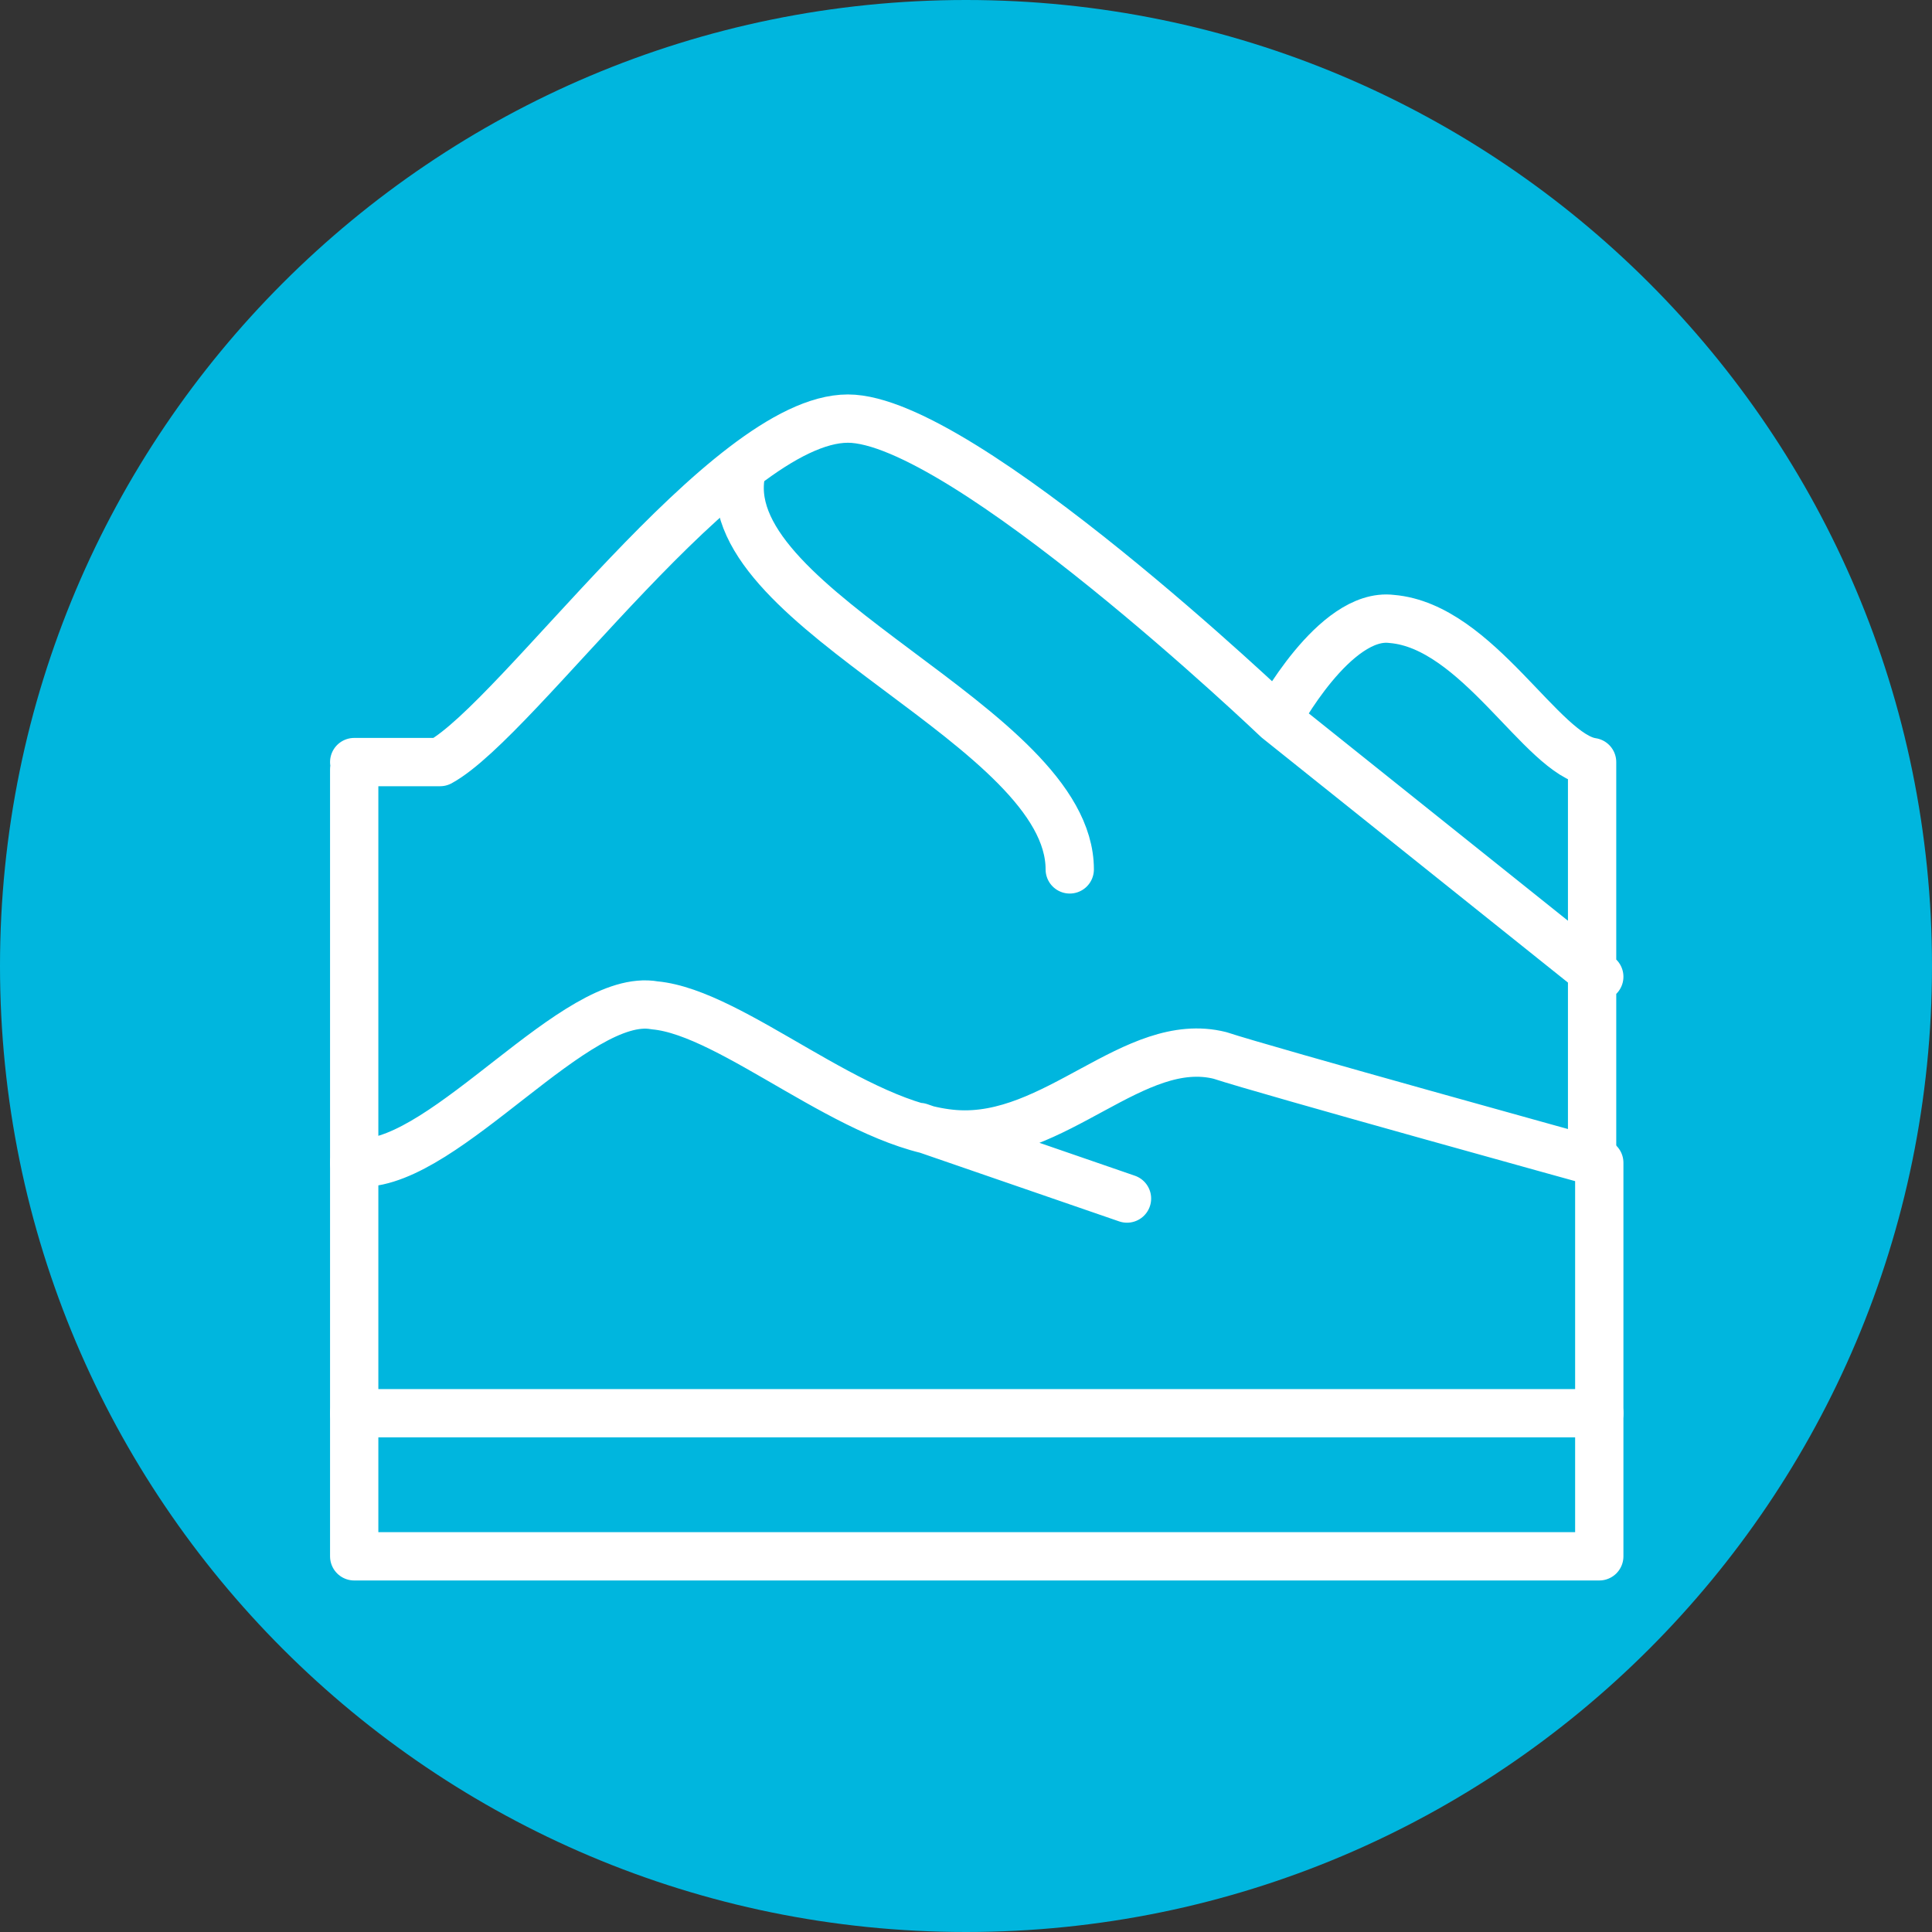 <?xml version="1.0" encoding="UTF-8"?> <svg xmlns="http://www.w3.org/2000/svg" width="60" height="60" viewBox="0 0 60 60" fill="none"><rect x="0" y="0" width="60" height="60" fill="#333333" stroke="none"/><g clip-path="url(#clip0_13_2276)"><path d="M30 60C46.569 60 60 46.569 60 30C60 13.431 46.569 0 30 0C13.431 0 0 13.431 0 30C0 46.569 13.431 60 30 60Z" fill="#00B6DE"></path><path d="M11 23.667H13.667C16.111 22.333 22.556 13 26.333 13C29.889 13 39.667 22.333 39.667 22.333M39.667 22.333C39.667 22.333 41.444 19 43.222 19.222C45.889 19.444 47.889 23.444 49.444 23.667V36.111M39.667 22.333L49.667 30.333M11 36.111V23.889" stroke="white" stroke-width="1.5" stroke-linecap="round" stroke-linejoin="round"></path><path d="M23 14.778C22.333 19 33.222 22.556 33.222 27" stroke="white" stroke-width="1.5" stroke-linecap="round" stroke-linejoin="round"></path><path d="M49.667 43.889V36.111C49.667 36.111 39.222 33.222 37.889 32.778C35.222 32.111 32.778 35.444 29.667 35.222C26.556 35 22.778 31.445 20.333 31.222C17.889 30.778 13.889 36.111 11.222 36.111M11 43.889V36.111M35 37.222L28.556 35" stroke="white" stroke-width="1.5" stroke-linecap="round" stroke-linejoin="round"></path><path d="M11 48.333H49.667V43.889H11V48.333Z" stroke="white" stroke-width="1.5" stroke-linecap="round" stroke-linejoin="round"></path></g><defs><clipPath id="clip0_13_2276"><rect width="60" height="60" fill="white"></rect></clipPath></defs></svg> 